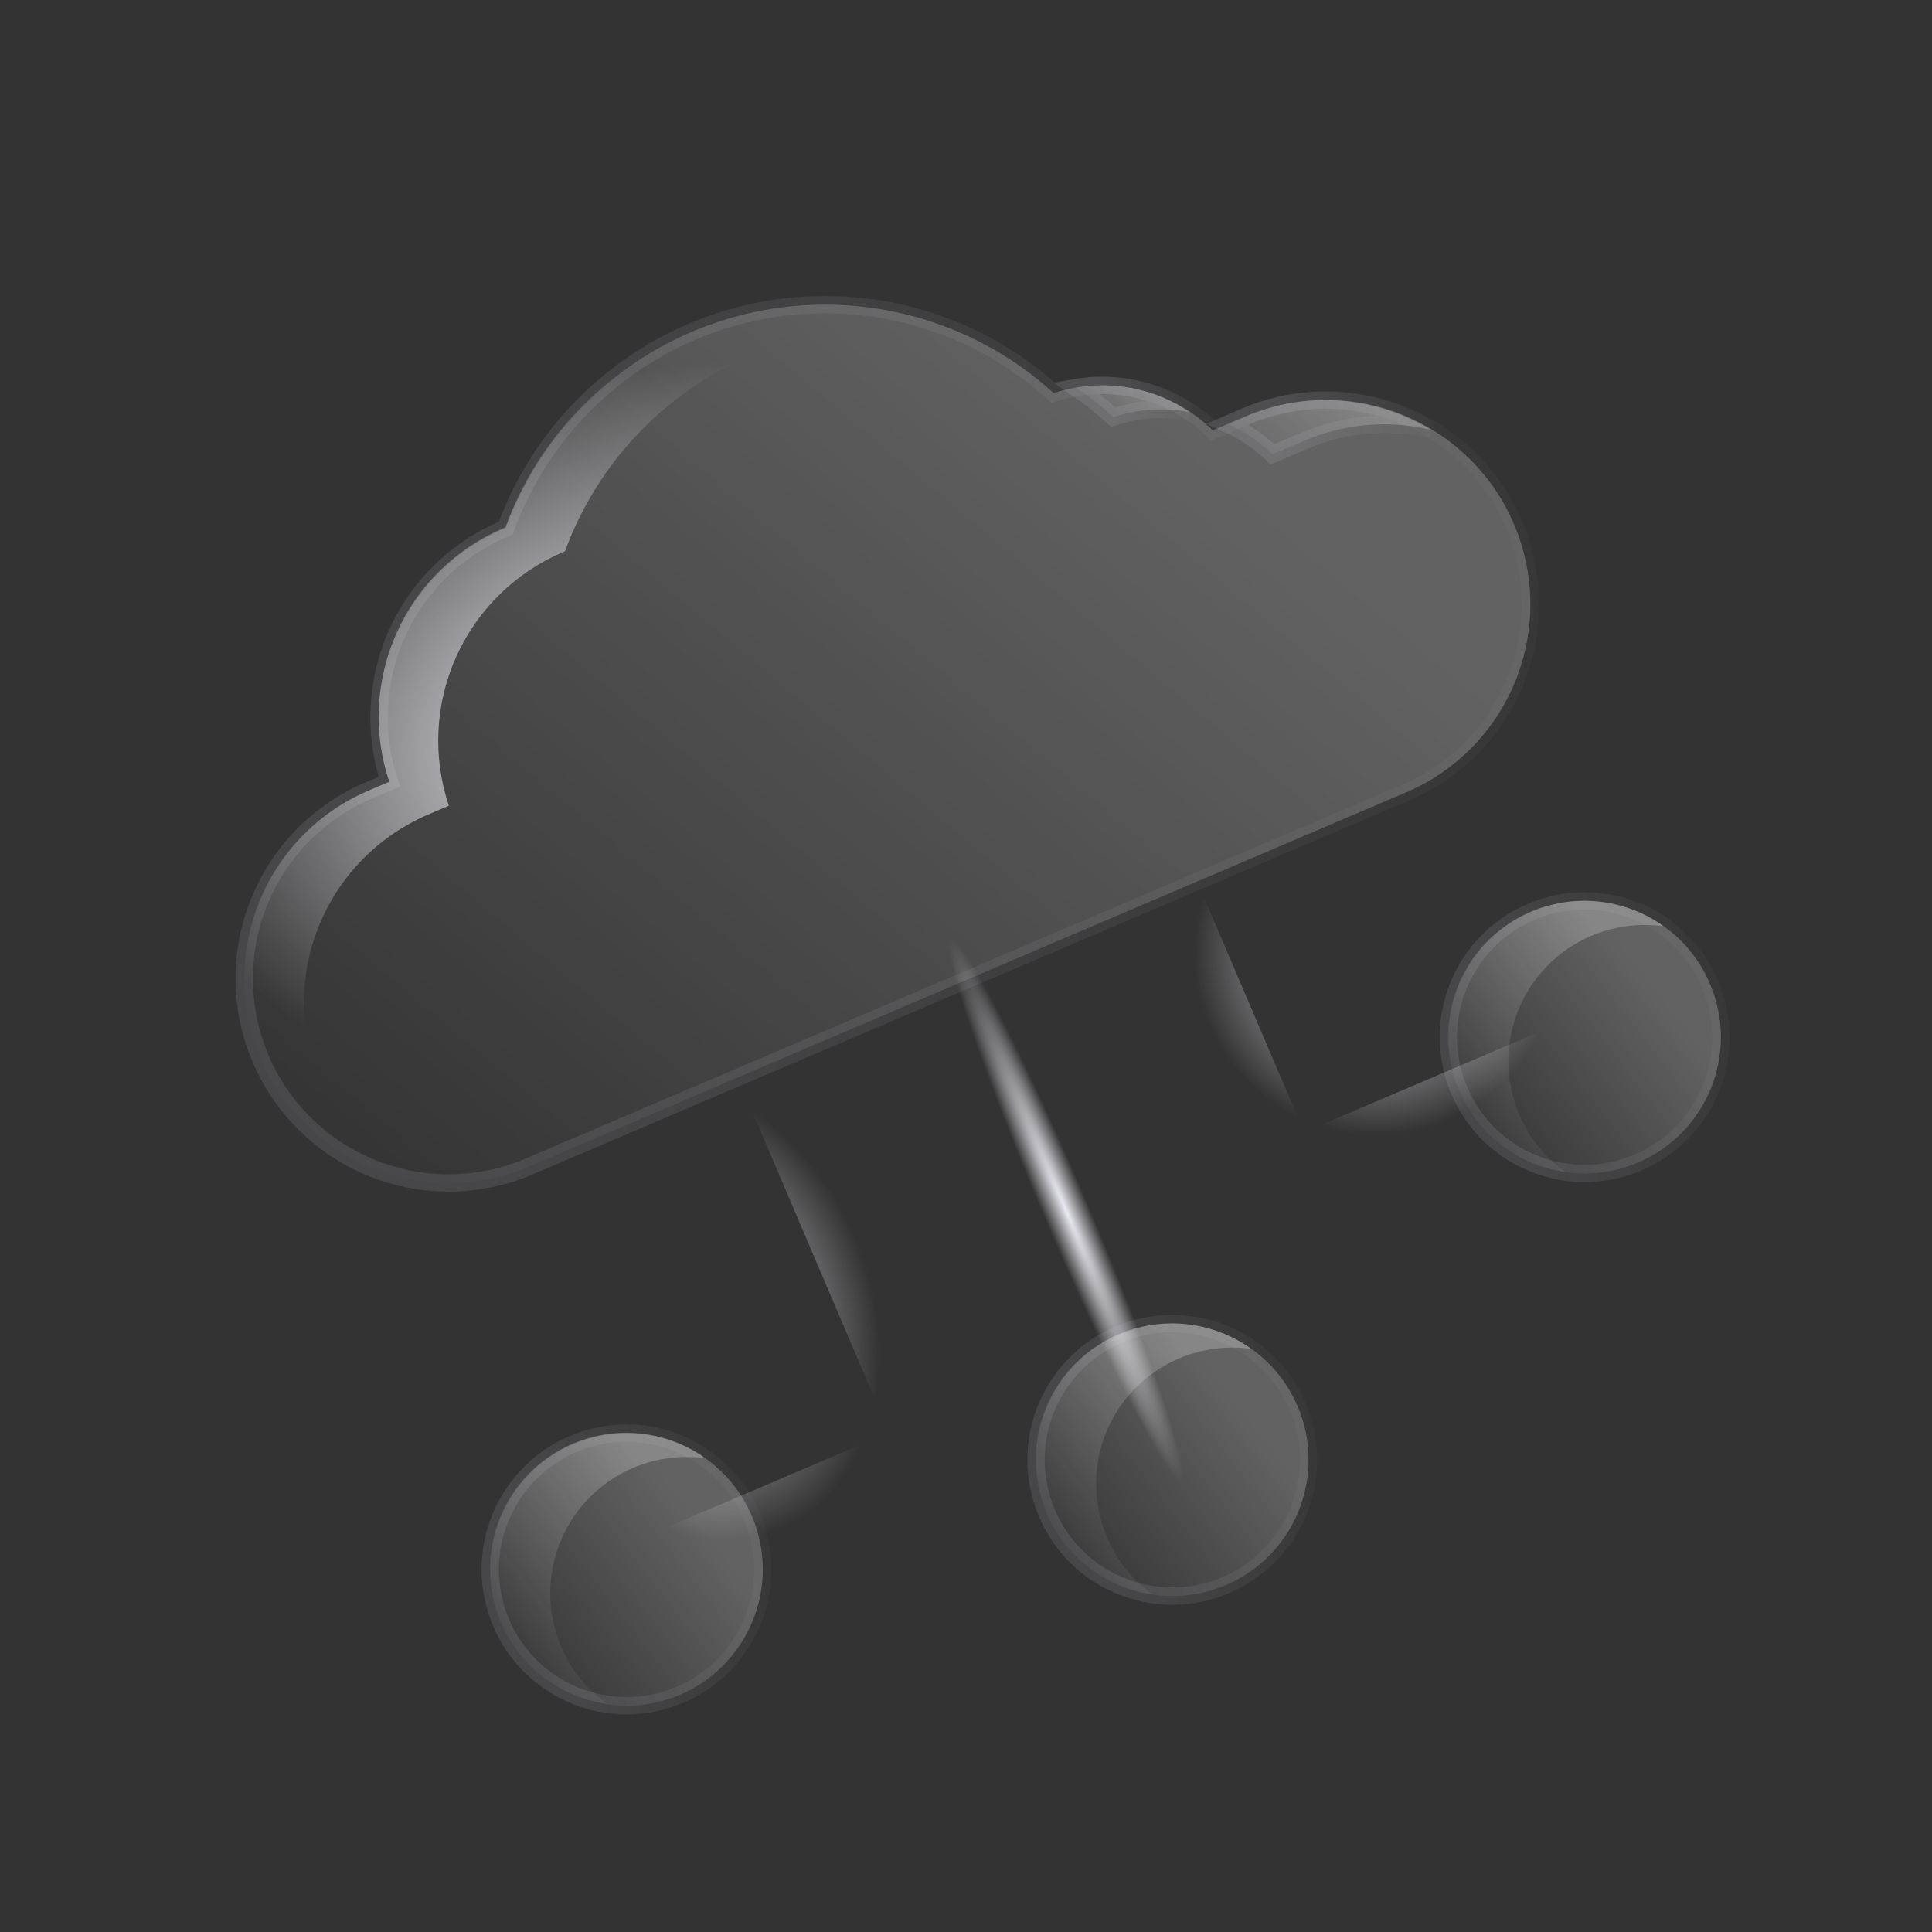 <svg xmlns="http://www.w3.org/2000/svg" width="65" height="65" viewBox="0 0 65 65" fill="none">
  <rect x="0" y="0" width="65" height="65" fill="#333333" stroke="none"/>
  <g clip-path="url(#clip0_2226_1666)">
    <path d="M39.743 49.817C39.556 49.896 39.346 49.898 39.158 49.823C38.97 49.747 38.82 49.6 38.74 49.414L31.546 32.547C31.466 32.36 31.464 32.15 31.54 31.962C31.615 31.774 31.762 31.623 31.949 31.544C32.135 31.464 32.346 31.462 32.534 31.538C32.722 31.613 32.872 31.761 32.952 31.947L40.146 48.814C40.225 49.001 40.228 49.211 40.152 49.399C40.076 49.587 39.929 49.737 39.743 49.817Z" fill="url(#paint0_radial_2226_1666)"/>
    <path d="M31.216 49.301L21.377 53.498C21.19 53.578 20.98 53.58 20.792 53.504C20.604 53.428 20.454 53.281 20.374 53.095C20.295 52.908 20.293 52.698 20.368 52.51C20.444 52.322 20.591 52.172 20.777 52.092L29.914 48.195L24.518 35.545C24.438 35.359 24.436 35.148 24.512 34.96C24.587 34.772 24.734 34.622 24.921 34.542C25.107 34.463 25.318 34.461 25.506 34.536C25.694 34.612 25.844 34.759 25.923 34.946L31.619 48.299C31.698 48.485 31.701 48.695 31.625 48.883C31.549 49.071 31.402 49.222 31.216 49.301Z" fill="url(#paint1_radial_2226_1666)"/>
    <path d="M53.612 35.6L43.773 39.797C43.586 39.876 43.376 39.878 43.188 39.803C43 39.727 42.849 39.58 42.77 39.394L38.573 29.554C38.494 29.368 38.492 29.158 38.567 28.97C38.643 28.782 38.79 28.631 38.976 28.552C39.163 28.472 39.373 28.47 39.561 28.546C39.749 28.621 39.899 28.768 39.979 28.955L43.876 38.091L53.012 34.194C53.199 34.115 53.409 34.112 53.597 34.188C53.785 34.264 53.935 34.411 54.015 34.597C54.094 34.784 54.096 34.994 54.021 35.182C53.945 35.37 53.798 35.52 53.612 35.6Z" fill="url(#paint2_radial_2226_1666)"/>
    <path opacity="0.3" d="M41.913 14.007L40.803 14.481C40.111 13.8 39.246 13.324 38.302 13.102C37.358 12.881 36.371 12.924 35.449 13.225C34.062 11.963 32.385 11.061 30.567 10.6C28.749 10.139 26.845 10.132 25.023 10.581C23.202 11.029 21.519 11.919 20.123 13.172C18.727 14.425 17.66 16.002 17.018 17.764L16.948 17.794C15.356 18.471 14.077 19.72 13.364 21.295C12.652 22.87 12.556 24.656 13.098 26.297L12.396 26.597C10.718 27.313 9.394 28.665 8.713 30.358C8.033 32.05 8.053 33.943 8.768 35.62C9.484 37.298 10.837 38.622 12.529 39.303C14.221 39.983 16.114 39.963 17.791 39.248L47.309 26.657C48.986 25.942 50.311 24.589 50.991 22.897C51.672 21.205 51.652 19.312 50.936 17.634C50.221 15.957 48.868 14.632 47.176 13.952C45.484 13.272 43.591 13.291 41.913 14.007Z" fill="url(#paint3_linear_2226_1666)" stroke="url(#paint4_linear_2226_1666)" stroke-opacity="0.4" stroke-width="0.583"/>
    <path d="M10.771 36.431C10.06 34.753 10.042 32.861 10.722 31.171C11.401 29.48 12.723 28.127 14.398 27.408L15.101 27.108C14.55 25.464 14.639 23.673 15.35 22.092C16.062 20.511 17.343 19.256 18.938 18.577L19.008 18.547C20.007 15.82 22.005 13.576 24.598 12.269C27.191 10.963 30.184 10.692 32.97 11.512C31.529 10.767 29.947 10.338 28.327 10.253C26.708 10.168 25.089 10.428 23.578 11.018C22.068 11.607 20.7 12.511 19.566 13.671C18.433 14.83 17.559 16.218 17.003 17.741L16.933 17.771C15.338 18.45 14.056 19.705 13.345 21.286C12.634 22.867 12.545 24.658 13.096 26.302L12.393 26.602C11.058 27.171 9.938 28.148 9.194 29.393C8.45 30.638 8.119 32.087 8.25 33.532C8.381 34.977 8.966 36.343 9.922 37.435C10.878 38.526 12.155 39.286 13.57 39.606C12.323 38.873 11.342 37.761 10.771 36.431Z" fill="url(#paint5_radial_2226_1666)"/>
    <path opacity="0.3" d="M42.808 15.287L43.918 14.814C45.251 14.249 46.729 14.125 48.136 14.46C47.21 13.896 46.162 13.56 45.079 13.482C43.997 13.403 42.912 13.583 41.913 14.008L41.309 14.266C41.865 14.514 42.373 14.86 42.808 15.287Z" fill="url(#paint6_linear_2226_1666)" stroke="url(#paint7_linear_2226_1666)" stroke-opacity="0.4" stroke-width="0.583"/>
    <path opacity="0.3" d="M37.454 14.032C38.282 13.758 39.167 13.701 40.024 13.866C38.903 13.11 37.533 12.814 36.199 13.039C36.642 13.338 37.062 13.67 37.454 14.032Z" fill="url(#paint8_linear_2226_1666)" stroke="url(#paint9_linear_2226_1666)" stroke-opacity="0.4" stroke-width="0.583"/>
    <path opacity="0.3" d="M41.24 53.33C43.569 52.337 44.651 49.644 43.658 47.315C42.665 44.986 39.971 43.903 37.643 44.897C35.314 45.89 34.231 48.583 35.224 50.912C36.218 53.241 38.911 54.324 41.24 53.33Z" fill="url(#paint10_linear_2226_1666)" stroke="url(#paint11_linear_2226_1666)" stroke-opacity="0.4" stroke-width="0.583"/>
    <path opacity="0.3" d="M22.877 57.018C25.205 56.024 26.288 53.331 25.295 51.002C24.301 48.673 21.608 47.591 19.279 48.584C16.95 49.578 15.868 52.271 16.861 54.6C17.854 56.928 20.548 58.011 22.877 57.018Z" fill="url(#paint12_linear_2226_1666)" stroke="url(#paint13_linear_2226_1666)" stroke-opacity="0.4" stroke-width="0.583"/>
    <path opacity="0.3" d="M55.111 39.111C57.44 38.118 58.522 35.425 57.529 33.096C56.536 30.767 53.843 29.685 51.514 30.678C49.185 31.671 48.102 34.364 49.096 36.693C50.089 39.022 52.782 40.105 55.111 39.111Z" fill="url(#paint14_linear_2226_1666)" stroke="url(#paint15_linear_2226_1666)" stroke-opacity="0.4" stroke-width="0.583"/>
    <path opacity="0.3" d="M42.105 45.383C41.09 45.239 40.056 45.439 39.168 45.952C38.279 46.465 37.589 47.261 37.207 48.212C36.824 49.163 36.772 50.216 37.058 51.201C37.344 52.185 37.952 53.046 38.784 53.644C38.096 53.547 37.439 53.294 36.863 52.904C36.287 52.515 35.807 52 35.459 51.398C35.112 50.796 34.906 50.123 34.857 49.43C34.807 48.736 34.917 48.041 35.176 47.396C35.435 46.751 35.838 46.173 36.353 45.707C36.868 45.24 37.483 44.897 38.151 44.703C38.818 44.509 39.521 44.47 40.206 44.588C40.892 44.706 41.541 44.977 42.105 45.383Z" fill="url(#paint16_linear_2226_1666)"/>
    <path opacity="0.3" d="M23.742 49.063C22.727 48.919 21.692 49.119 20.804 49.632C19.916 50.145 19.226 50.94 18.843 51.892C18.461 52.843 18.408 53.895 18.694 54.88C18.98 55.865 19.588 56.725 20.421 57.324C19.733 57.226 19.076 56.973 18.5 56.584C17.924 56.195 17.444 55.68 17.096 55.078C16.749 54.476 16.542 53.803 16.493 53.109C16.444 52.416 16.553 51.72 16.813 51.075C17.072 50.431 17.474 49.853 17.99 49.386C18.505 48.92 19.12 48.577 19.788 48.383C20.455 48.189 21.158 48.15 21.843 48.267C22.528 48.385 23.177 48.657 23.742 49.063Z" fill="url(#paint17_linear_2226_1666)"/>
    <path opacity="0.3" d="M55.976 31.165C54.961 31.02 53.927 31.221 53.039 31.733C52.151 32.246 51.46 33.042 51.078 33.993C50.695 34.945 50.643 35.997 50.929 36.982C51.215 37.967 51.823 38.827 52.655 39.426C51.967 39.328 51.31 39.075 50.734 38.686C50.158 38.296 49.678 37.781 49.331 37.179C48.983 36.577 48.777 35.904 48.728 35.211C48.678 34.517 48.788 33.822 49.047 33.177C49.306 32.532 49.709 31.954 50.224 31.488C50.74 31.021 51.354 30.678 52.022 30.485C52.69 30.291 53.392 30.251 54.078 30.369C54.763 30.487 55.412 30.759 55.976 31.165Z" fill="url(#paint18_linear_2226_1666)"/>
  </g>
  <defs>
    <radialGradient id="paint0_radial_2226_1666" cx="0" cy="0" r="1" gradientUnits="userSpaceOnUse" gradientTransform="translate(35.846 40.68) rotate(66.9) scale(9.933 0.764)">
      <stop stop-color="#F0F0F8" stop-opacity="0.97"/>
      <stop offset="1" stop-color="#F0F0F8" stop-opacity="0"/>
    </radialGradient>
    <radialGradient id="paint1_radial_2226_1666" cx="0" cy="0" r="1" gradientUnits="userSpaceOnUse" gradientTransform="translate(23.149 44.02) rotate(66.9) scale(8.023 6.112)">
      <stop stop-color="#F0F0F8" stop-opacity="0.97"/>
      <stop offset="1" stop-color="#F0F0F8" stop-opacity="0"/>
    </radialGradient>
    <radialGradient id="paint2_radial_2226_1666" cx="0" cy="0" r="1" gradientUnits="userSpaceOnUse" gradientTransform="translate(46.294 32.076) rotate(66.9) scale(6.112)">
      <stop stop-color="#F0F0F8" stop-opacity="0.97"/>
      <stop offset="1" stop-color="#F0F0F8" stop-opacity="0"/>
    </radialGradient>
    <linearGradient id="paint3_linear_2226_1666" x1="34.303" y1="10.192" x2="10.019" y2="39.064" gradientUnits="userSpaceOnUse">
      <stop stop-color="white" stop-opacity="0.77"/>
      <stop offset="1" stop-color="white" stop-opacity="0"/>
    </linearGradient>
    <linearGradient id="paint4_linear_2226_1666" x1="15.048" y1="17.931" x2="60.101" y2="13.91" gradientUnits="userSpaceOnUse">
      <stop stop-color="#D8D8E9"/>
      <stop offset="1" stop-color="#D8D8E9" stop-opacity="0"/>
    </linearGradient>
    <radialGradient id="paint5_radial_2226_1666" cx="0" cy="0" r="1" gradientUnits="userSpaceOnUse" gradientTransform="translate(21.149 24.211) rotate(66.9) scale(11.188 15.855)">
      <stop stop-color="#F0F0F8" stop-opacity="0.97"/>
      <stop offset="1" stop-color="#F0F0F8" stop-opacity="0"/>
    </radialGradient>
    <linearGradient id="paint6_linear_2226_1666" x1="45.637" y1="12.87" x2="42.619" y2="16.827" gradientUnits="userSpaceOnUse">
      <stop stop-color="white" stop-opacity="0.77"/>
      <stop offset="1" stop-color="white" stop-opacity="0"/>
    </linearGradient>
    <linearGradient id="paint7_linear_2226_1666" x1="43.033" y1="13.923" x2="49.072" y2="13.598" gradientUnits="userSpaceOnUse">
      <stop stop-color="#D8D8E9"/>
      <stop offset="1" stop-color="#D8D8E9" stop-opacity="0"/>
    </linearGradient>
    <linearGradient id="paint8_linear_2226_1666" x1="38.472" y1="12.426" x2="36.463" y2="14.323" gradientUnits="userSpaceOnUse">
      <stop stop-color="white" stop-opacity="0.77"/>
      <stop offset="1" stop-color="white" stop-opacity="0"/>
    </linearGradient>
    <linearGradient id="paint9_linear_2226_1666" x1="37.126" y1="12.955" x2="40.304" y2="12.408" gradientUnits="userSpaceOnUse">
      <stop stop-color="#D8D8E9"/>
      <stop offset="1" stop-color="#D8D8E9" stop-opacity="0"/>
    </linearGradient>
    <linearGradient id="paint10_linear_2226_1666" x1="40.103" y1="45.292" x2="33.634" y2="50.3" gradientUnits="userSpaceOnUse">
      <stop stop-color="white" stop-opacity="0.77"/>
      <stop offset="1" stop-color="white" stop-opacity="0"/>
    </linearGradient>
    <linearGradient id="paint11_linear_2226_1666" x1="36.22" y1="46.765" x2="45.339" y2="44.563" gradientUnits="userSpaceOnUse">
      <stop stop-color="#D8D8E9"/>
      <stop offset="1" stop-color="#D8D8E9" stop-opacity="0"/>
    </linearGradient>
    <linearGradient id="paint12_linear_2226_1666" x1="21.74" y1="48.979" x2="15.271" y2="53.987" gradientUnits="userSpaceOnUse">
      <stop stop-color="white" stop-opacity="0.77"/>
      <stop offset="1" stop-color="white" stop-opacity="0"/>
    </linearGradient>
    <linearGradient id="paint13_linear_2226_1666" x1="17.857" y1="50.452" x2="26.976" y2="48.251" gradientUnits="userSpaceOnUse">
      <stop stop-color="#D8D8E9"/>
      <stop offset="1" stop-color="#D8D8E9" stop-opacity="0"/>
    </linearGradient>
    <linearGradient id="paint14_linear_2226_1666" x1="53.974" y1="31.073" x2="47.505" y2="36.081" gradientUnits="userSpaceOnUse">
      <stop stop-color="white" stop-opacity="0.77"/>
      <stop offset="1" stop-color="white" stop-opacity="0"/>
    </linearGradient>
    <linearGradient id="paint15_linear_2226_1666" x1="50.091" y1="32.546" x2="59.21" y2="30.345" gradientUnits="userSpaceOnUse">
      <stop stop-color="#D8D8E9"/>
      <stop offset="1" stop-color="#D8D8E9" stop-opacity="0"/>
    </linearGradient>
    <linearGradient id="paint16_linear_2226_1666" x1="39.609" y1="45.386" x2="33.607" y2="50.032" gradientUnits="userSpaceOnUse">
      <stop stop-color="white" stop-opacity="0.77"/>
      <stop offset="1" stop-color="white" stop-opacity="0"/>
    </linearGradient>
    <linearGradient id="paint17_linear_2226_1666" x1="21.246" y1="49.065" x2="15.244" y2="53.711" gradientUnits="userSpaceOnUse">
      <stop stop-color="white" stop-opacity="0.77"/>
      <stop offset="1" stop-color="white" stop-opacity="0"/>
    </linearGradient>
    <linearGradient id="paint18_linear_2226_1666" x1="53.48" y1="31.167" x2="47.478" y2="35.813" gradientUnits="userSpaceOnUse">
      <stop stop-color="white" stop-opacity="0.77"/>
      <stop offset="1" stop-color="white" stop-opacity="0"/>
    </linearGradient>
    <clipPath id="clip0_2226_1666">
      <rect width="48.9" height="48.9" fill="white" transform="translate(0.168 19.352) rotate(-23.1)"/>
    </clipPath>
  </defs>
</svg>
